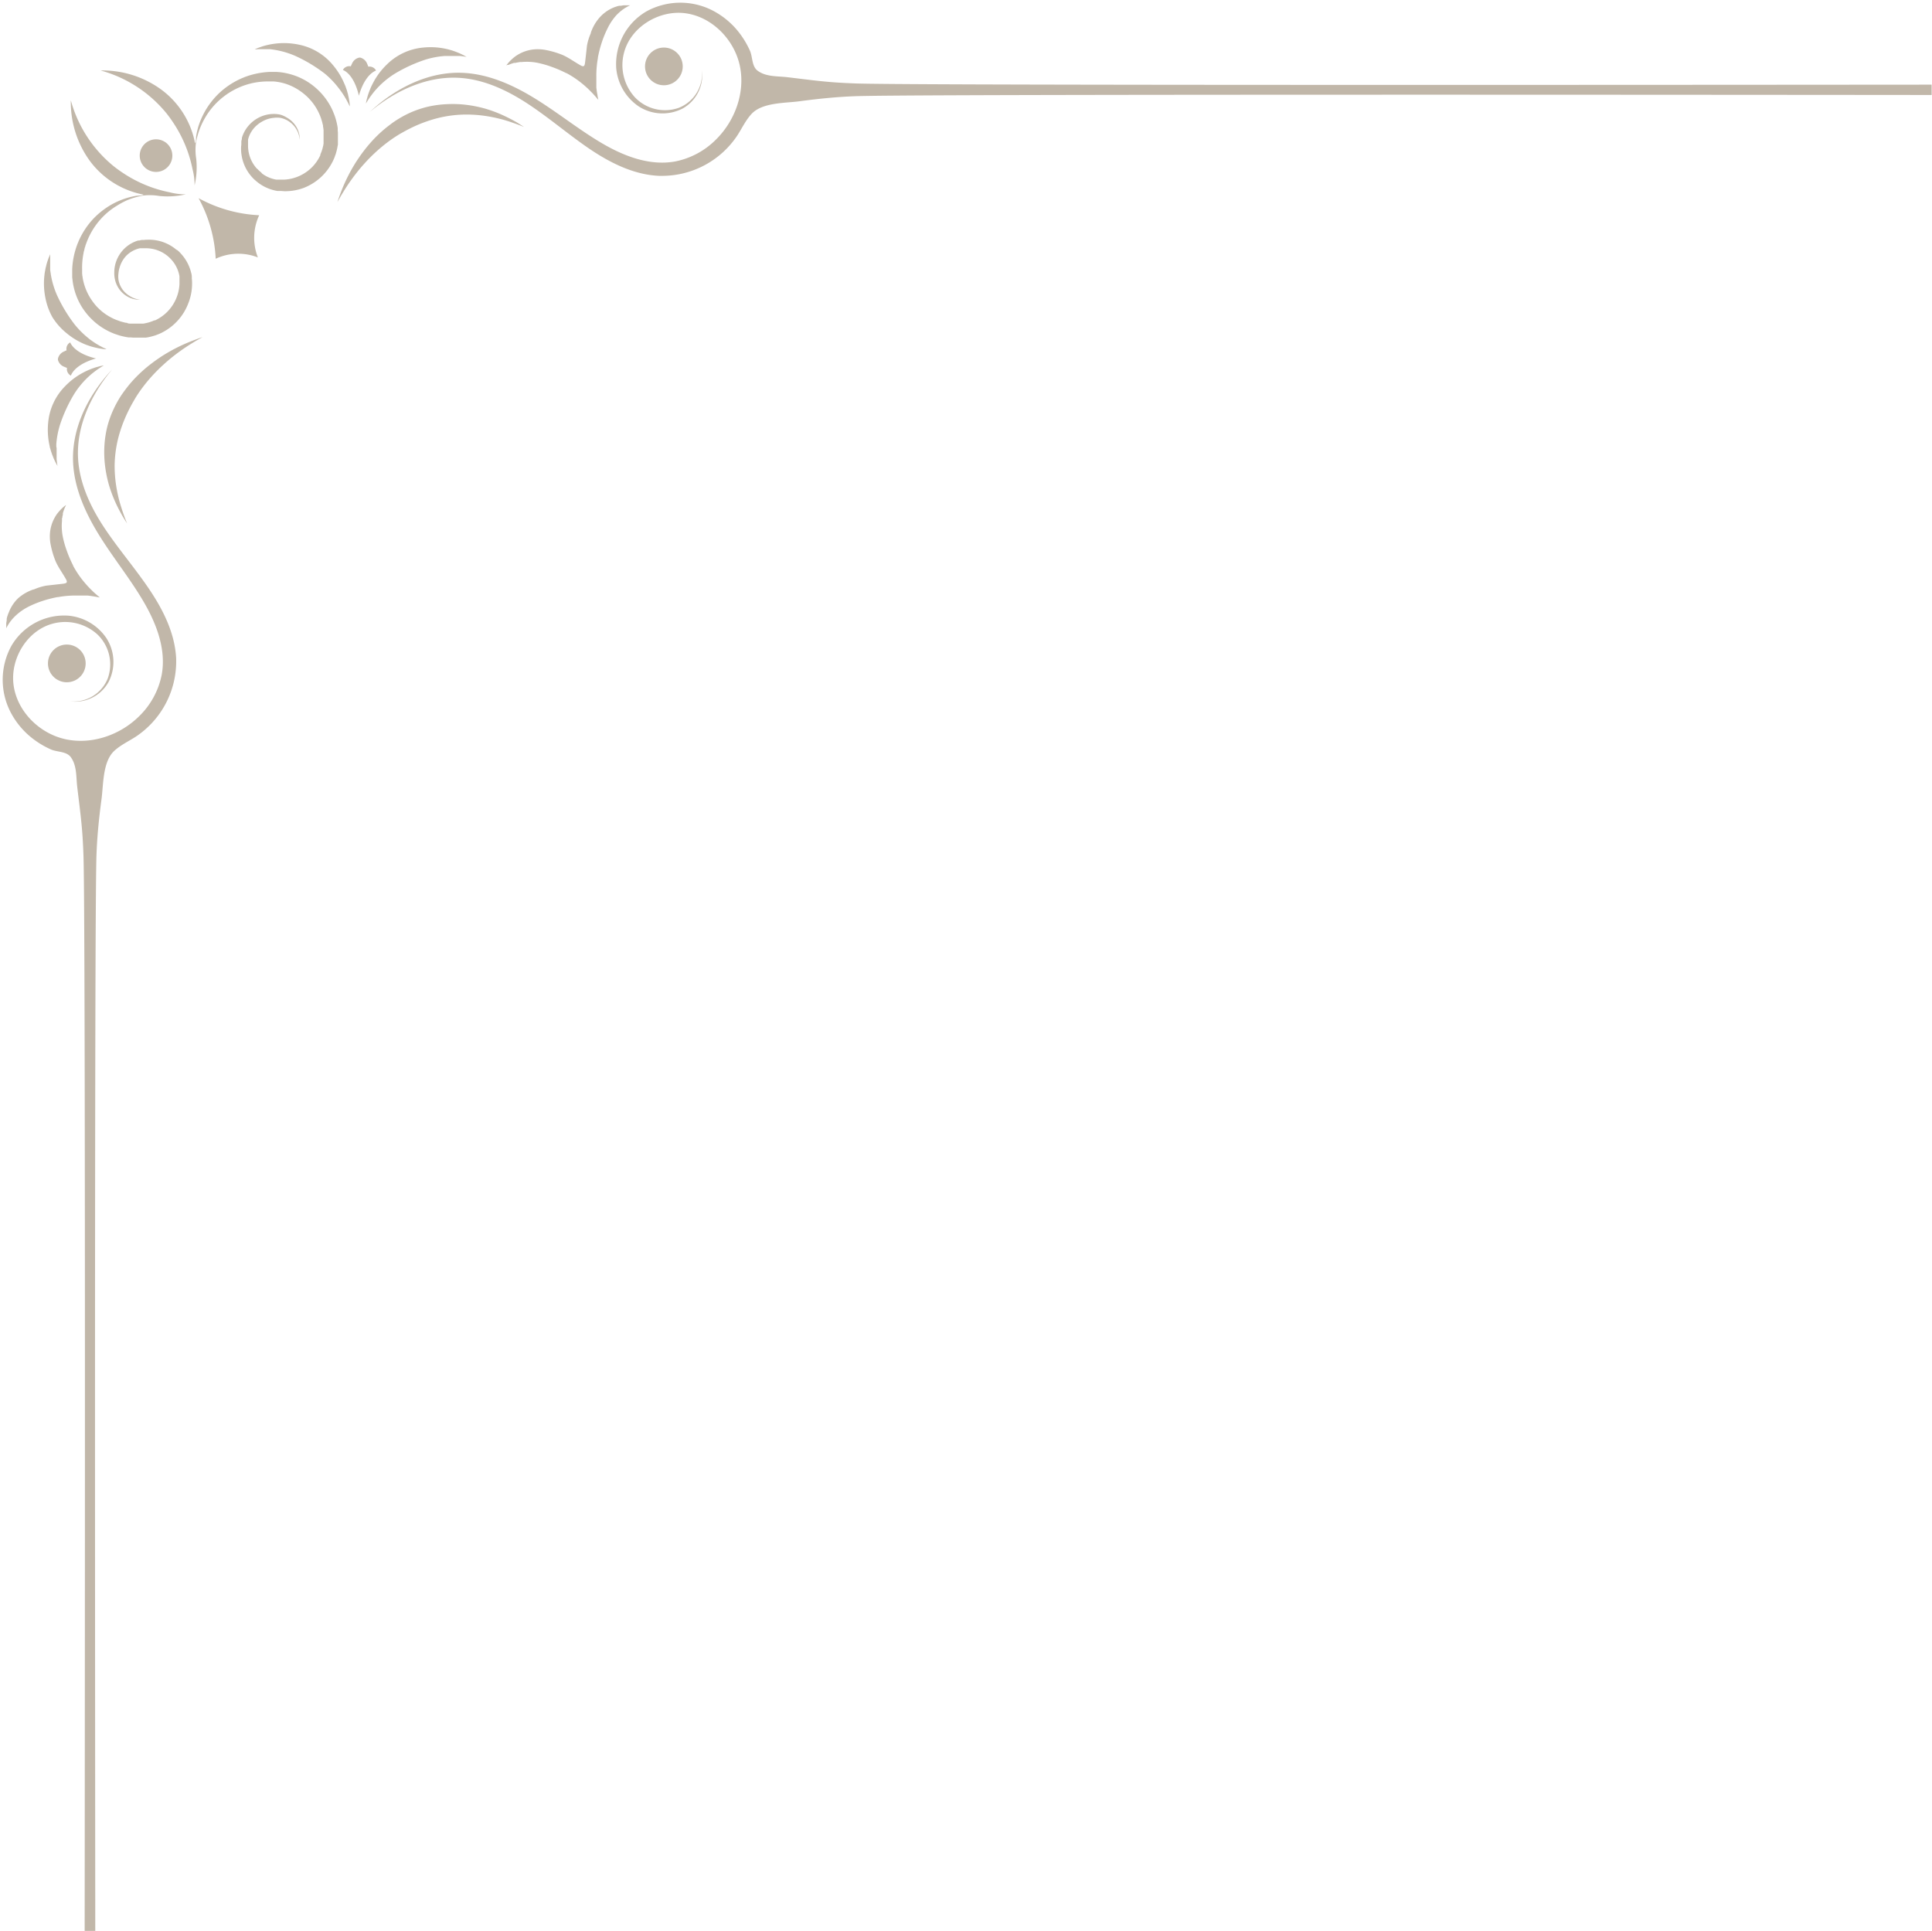 <?xml version="1.0" encoding="UTF-8" standalone="no"?><svg xmlns="http://www.w3.org/2000/svg" xmlns:xlink="http://www.w3.org/1999/xlink" data-name="Layer 1" fill="#c1b7a9" height="500.7" preserveAspectRatio="xMidYMid meet" version="1" viewBox="-0.8 -0.7 500.9 500.7" width="500.9" zoomAndPan="magnify"><g id="change1_1"><path d="M50.68,50.68a36.11,36.11,0,0,1,4.44,15.71,13.91,13.91,0,0,1,10.94-.34,13.91,13.91,0,0,1,.34-10.94A36.11,36.11,0,0,1,50.68,50.68Z"/></g><g id="change1_2"><path d="M12.79,81.55a16.71,16.71,0,0,0,3.5,4A18.63,18.63,0,0,0,21,88.48l.59.24.58.2.56.19.54.15.26.07.25.06.48.11.45.1.42.07.71.11.54.06.45,0-.41-.2L26,89.46l-.62-.33L25,88.94l-.38-.23-.41-.24L24,88.34l-.21-.14-.44-.29-.45-.32-.46-.33L22,86.89a22.84,22.84,0,0,1-3.47-3.49,38.84,38.84,0,0,1-4.64-7.76,22.84,22.84,0,0,1-1.43-4.71l-.1-.57c0-.19-.05-.38-.08-.56s-.05-.37-.07-.54l0-.52,0-.25c0-.08,0-.17,0-.25l0-.47,0-.44v-.41c0-.26,0-.5,0-.71l0-.53,0-.45-.18.42-.21.5c-.08.2-.15.42-.24.68l-.14.4-.13.44-.13.48c0,.08,0,.17-.06.25l-.06.26-.12.55c0,.19-.07.38-.1.58s-.07.4-.09.61l-.07.63a18.63,18.63,0,0,0,.3,5.55A16.71,16.71,0,0,0,12.79,81.55Z"/></g><g id="change1_3"><path d="M13.8,115l0-.58a22.84,22.84,0,0,1,.91-4.84,38.84,38.84,0,0,1,3.78-8.21,22.84,22.84,0,0,1,3.08-3.84l.42-.41.42-.38.41-.37.41-.33.2-.16.19-.15.38-.28.36-.27.34-.23.59-.39.45-.28.39-.24-.45.09-.53.11-.69.19-.41.11-.44.15-.47.16-.24.09-.25.1-.52.21-.53.24-.55.27-.56.3a18.63,18.63,0,0,0-4.41,3.38,15.37,15.37,0,0,0-4.4,9.56,18.63,18.63,0,0,0,.3,5.54l.13.62c0,.2.11.4.16.59s.1.38.16.56l.18.53.09.25c0,.08.06.17.09.24l.18.46.17.43.18.38c.12.24.21.46.31.65l.26.47.22.4-.07-.45-.08-.53c0-.21-.05-.44-.08-.7l0-.41,0-.44,0-.47c0-.08,0-.16,0-.25v-.78c0-.18,0-.36,0-.55S13.79,115.22,13.8,115Z"/></g><g id="change1_4"><path d="M50,87.31l-.58.22-.65.25a44.06,44.06,0,0,0-7,3.5c-.33.2-.67.42-1,.64l-.5.34-.51.35c-.33.24-.67.48-1,.73l-.5.38-.5.39c-.66.53-1.32,1.09-1.95,1.68-.32.29-.63.59-.94.89l-.45.46-.23.23-.22.24c-.59.63-1.15,1.28-1.68,1.95l-.39.5-.38.51c-.25.33-.48.68-.72,1a27.86,27.86,0,0,0-2.26,4.06A26.69,26.69,0,0,0,27,110a27.5,27.5,0,0,0-.74,5.06,28.93,28.93,0,0,0,.2,5.2,32.12,32.12,0,0,0,1,4.84,34.8,34.8,0,0,0,1.51,4.1c.53,1.22,1.08,2.27,1.55,3.13l.34.61c.11.19.22.37.32.54.2.33.37.62.52.85l.45.71-.31-.78c-.1-.25-.22-.56-.35-.92-.07-.18-.14-.37-.21-.58l-.23-.66c-.31-.92-.66-2-1-3.28a37.74,37.74,0,0,1-.81-4.11,34.36,34.36,0,0,1-.32-4.61A30.79,30.79,0,0,1,30.4,111a37.4,37.4,0,0,1,1.47-3.85,40.36,40.36,0,0,1,1.88-3.69c.19-.32.37-.64.58-1l.3-.48.31-.48c.43-.64.88-1.28,1.36-1.91l.18-.24.18-.23.37-.47c.26-.31.5-.62.77-.92.52-.61,1.06-1.2,1.61-1.78l.42-.43.42-.42c.28-.28.57-.55.85-.82l.43-.39.43-.39c.29-.25.57-.51.86-.75A50.17,50.17,0,0,1,49,88.29l.59-.36.53-.32.86-.49.74-.41-.8.26Z"/></g><g id="change1_5"><path d="M35.66,49.61a7.19,7.19,0,0,1,.74.16c-.15.25-1.44.23-1.78.29a20.07,20.07,0,0,0-2.61.6,20.49,20.49,0,0,0-2.87,1.14,19.45,19.45,0,0,0-3.07,1.87,19.9,19.9,0,0,0-3,2.71A20.51,20.51,0,0,0,19.51,62c0,.09-.07.18-.11.27l-.11.27-.11.28c0,.09-.07.18-.1.28l-.19.56-.09.28-.08.29a20.87,20.87,0,0,0-.8,4.82v1.25l0,.64c0,.21,0,.42.05.64a16.2,16.2,0,0,0,.43,2.53,16.83,16.83,0,0,0,2,4.75,18,18,0,0,0,1.52,2.08,18.53,18.53,0,0,0,1.8,1.82,17.11,17.11,0,0,0,4.21,2.7c.38.16.75.33,1.14.46s.77.26,1.15.38l.58.15.29.07.29.06.58.12.58.09.29,0,.29,0,.57.05.57,0h1.4l.28,0,.28,0,.28,0,.28,0,.27,0,.55-.09.55-.12.55-.14.55-.16.27-.09.27-.1.55-.21.54-.24.14-.06.13-.07.27-.14A14.06,14.06,0,0,0,48,78a13.82,13.82,0,0,0,1-5.14c0-.44,0-.88-.07-1.33,0-.11,0-.22,0-.34l0-.34-.06-.33c0-.11,0-.22-.07-.33a11.24,11.24,0,0,0-2.39-4.78l-.22-.25-.22-.25-.23-.24-.12-.12-.12-.11-.24-.22L44.87,64l-.26-.21-.26-.2a11,11,0,0,0-2.26-1.28,10.8,10.8,0,0,0-2.45-.71,11.11,11.11,0,0,0-2.48-.13c-.2,0-.41,0-.62.05l-.31,0-.15,0-.15,0-.3.06-.3.08-.15,0-.15,0-.29.09a8.7,8.7,0,0,0-5.7,6.3,8.54,8.54,0,0,0-.21,1.91A7.25,7.25,0,0,0,29.06,72a6.66,6.66,0,0,0,.61,1.56,6.81,6.81,0,0,0,.87,1.25,6.7,6.7,0,0,0,2,1.55,6.54,6.54,0,0,0,1.81.58,6.83,6.83,0,0,0,.68.07h.5A6.27,6.27,0,0,1,32.75,76,6.28,6.28,0,0,1,31,74.41a6.05,6.05,0,0,1-1.09-2.62,6.37,6.37,0,0,1,0-1.58,7.51,7.51,0,0,1,.33-1.65A7.63,7.63,0,0,1,30.91,67,7.52,7.52,0,0,1,32,65.55a7.23,7.23,0,0,1,3.25-1.83l.23-.05.12,0,.12,0,.24,0,.24,0h.24l.24,0c.16,0,.32,0,.49,0a9.12,9.12,0,0,1,2,.26,8.87,8.87,0,0,1,3.59,1.84l.19.17.19.17.18.18.18.19.09.09.08.1.17.19.16.2.16.2a8.56,8.56,0,0,1,1.57,3.7c0,.08,0,.17,0,.25l0,.25,0,.25c0,.08,0,.17,0,.25v.76c0,.09,0,.17,0,.26a10.89,10.89,0,0,1-.94,3.92,11.07,11.07,0,0,1-2.18,3.21,10.94,10.94,0,0,1-3,2.16l-.2.1-.1,0-.1,0-.4.17-.41.15-.2.07-.2.07-.41.12-.41.1-.41.09-.41.07-.2,0-.21,0-.21,0h-2l-.45,0-.23,0-.23,0-.46-.06L32.09,83l-.23,0-.23-.05-.46-.11c-.31-.09-.62-.16-.92-.27s-.61-.22-.92-.33a14.3,14.3,0,0,1-3.47-2,15.89,15.89,0,0,1-1.53-1.4A15.41,15.41,0,0,1,23,77.16a14.26,14.26,0,0,1-1.88-3.82,13.75,13.75,0,0,1-.5-2.09c0-.18-.06-.35-.08-.53l-.05-.54v-.54l0-.55a19,19,0,0,1,.4-4.31c0-.09,0-.18.05-.26l.07-.26.13-.52c0-.09,0-.17.07-.26l.08-.25.08-.25c0-.08,0-.17.08-.25a19,19,0,0,1,5.41-8.15,18.78,18.78,0,0,1,2.75-2A20.17,20.17,0,0,1,32.2,51.2,19.81,19.81,0,0,1,36.35,50a14.79,14.79,0,0,1,4.11.11,20.72,20.72,0,0,0,6.9-.42,16.29,16.29,0,0,1-4.18-.53,33.55,33.55,0,0,1-11.85-4.85,32.56,32.56,0,0,1-2.77-2,33.38,33.38,0,0,1-11-17,25.9,25.9,0,0,0,5,15.8A22.6,22.6,0,0,0,35.66,49.61Z"/></g><g id="change1_6"><path d="M14.22,92.32a1.49,1.49,0,0,0,0,.15s0,.1,0,.15a2.64,2.64,0,0,0,1.7,1.81,6.4,6.4,0,0,0,.65.26,1.89,1.89,0,0,0,1,2c.77-1.9,3.21-3.52,6.53-4.44-3.35-.78-5.86-2.3-6.71-4.16a1.89,1.89,0,0,0-.93,2.05,6.39,6.39,0,0,0-.64.29A2.64,2.64,0,0,0,14.22,92.32Z"/></g><g id="change1_7"><path d="M.82,162.2l.18-.36c.08-.14.17-.29.27-.46l.16-.27.19-.28.21-.3.12-.15.12-.15.25-.32.29-.32.3-.32.33-.32a14.55,14.55,0,0,1,3.29-2.31,26.46,26.46,0,0,1,3.67-1.51,30.8,30.8,0,0,1,3.87-1l.15,0a25.53,25.53,0,0,1,4.83-.41h.6l.59,0,.57,0,.55,0,.27,0,.26,0,.5.06.47.06.43.07.75.12.56.11.48.09-.37-.32-.44-.37-.56-.5-.32-.29-.33-.33-.36-.35-.18-.18-.18-.19-.38-.4-.38-.42-.38-.44-.38-.46a24.85,24.85,0,0,1-2.67-4l0-.08a29.69,29.69,0,0,1-1.6-3.7,25.75,25.75,0,0,1-1.08-3.78,14.22,14.22,0,0,1-.2-4l0-.45c0-.15,0-.29.07-.43s0-.28.07-.42l.09-.39,0-.19c0-.06,0-.13,0-.18l.11-.34.1-.32.11-.29c.07-.18.13-.35.2-.5l.17-.37.14-.31-.29.22-.34.27-.42.38-.24.23-.24.26-.26.28-.13.15-.13.16-.27.34c-.09.12-.17.24-.25.37s-.17.26-.25.39l-.23.42a9.91,9.91,0,0,0-1.14,4.08,11.12,11.12,0,0,0,.15,2.51h0l0,0a23.24,23.24,0,0,0,1.32,4.53c.68,1.58,1.82,3.1,2.69,4.66.5.9.15,1.07-.82,1.19l-4.27.48a14.1,14.1,0,0,0-3.24,1l-.13,0a11.7,11.7,0,0,0-3.88,2.22A10,10,0,0,0,1.52,158l-.19.44c-.06.15-.1.3-.15.44s-.1.28-.14.43l-.1.42,0,.2a1.94,1.94,0,0,0,0,.2l-.06.38-.06.35,0,.33c0,.21,0,.4,0,.56s0,.31,0,.43,0,.36,0,.36Z"/></g><g id="change1_8"><path d="M38.13,152.44c-3.66-5.5-8-10.5-11.69-16s-6.63-11.7-7-18.3c-.46-8.42,3.43-16.6,8.85-23.06-6,6.39-10.33,14.73-10.16,23.47.13,6.73,2.91,13.15,6.4,18.91s7.74,11,11.25,16.77c3.68,6,6.61,13.06,5.35,20A20.56,20.56,0,0,1,35.29,185c-4.91,4.87-12.22,7.43-19,6s-12.6-7.13-13.56-14,3.5-14.24,10.18-16a12.41,12.41,0,0,1,11.53,2.79,10.76,10.76,0,0,1,2.72,11.36,9.52,9.52,0,0,1-9.82,6,9.92,9.92,0,0,0,10-5,11.37,11.37,0,0,0-.55-11.38,13.35,13.35,0,0,0-10-5.84,15.82,15.82,0,0,0-14.67,7.9,18.29,18.29,0,0,0-.3,16.89,20.72,20.72,0,0,0,6.38,7.48,22.67,22.67,0,0,0,4.21,2.43c1.63.72,4,.45,5.15,2,1.6,2.21,1.36,5.12,1.66,7.69.51,4.36,1.12,8.69,1.39,13.07q.15,2.36.23,4.73c.44,12.48.43,148.69.31,278.85H23.9c-.11-130.18-.12-266.43.31-278.91.17-4.87.66-9.72,1.31-14.55.51-3.8.28-9.67,3.28-12.49,1.63-1.52,3.69-2.47,5.57-3.68A23.44,23.44,0,0,0,44.88,171q0-.42,0-.84C44.59,163.73,41.67,157.75,38.13,152.44Z"/></g><g id="change1_9"><circle cx="16.52" cy="171.32" r="4.89"/></g><g id="change1_10"><path d="M66.21,12.06h1.11l.44,0,.47,0,.25,0,.25,0,.52,0,.54.07.56.08.57.1a22.84,22.84,0,0,1,4.71,1.43,38.84,38.84,0,0,1,7.76,4.64A22.84,22.84,0,0,1,86.89,22l.36.46.33.46.32.45.29.44.14.21.13.21.24.41.23.38.19.36c.12.23.24.44.33.62l.23.48.2.41,0-.45-.06-.54c0-.21-.07-.45-.11-.71l-.07-.42-.1-.45-.11-.48c0-.08,0-.17-.06-.25l-.07-.26-.15-.54c-.05-.18-.12-.37-.19-.56s-.13-.38-.2-.58L88.48,21a18.62,18.62,0,0,0-2.89-4.74,15.37,15.37,0,0,0-9-5.4,18.63,18.63,0,0,0-5.55-.3l-.63.07-.61.09-.58.1-.55.12-.26.06-.25.06-.48.13-.44.13-.4.14-.68.24-.5.21-.42.18.45,0Z"/></g><g id="change1_11"><path d="M95.78,21.07c-.1.18-.18.37-.27.55s-.17.36-.24.53l-.21.52-.1.25c0,.08-.07.16-.09.24l-.16.47-.15.44-.11.41c-.07.26-.14.49-.19.69l-.11.53-.09.45.24-.39.28-.45c.11-.18.25-.37.39-.59l.23-.34.27-.36.28-.38.15-.19.16-.2.33-.41.37-.41.38-.42.41-.42a22.84,22.84,0,0,1,3.84-3.08,38.84,38.84,0,0,1,8.21-3.78,22.84,22.84,0,0,1,4.84-.91l.58,0,.57,0h1.58l.47,0,.44,0,.41,0,.7.08.53.08.45.07-.4-.22-.47-.26-.65-.31-.38-.18-.42-.17-.46-.18-.24-.09-.25-.09-.53-.18-.56-.16-.59-.16-.62-.13a18.62,18.62,0,0,0-5.54-.3,15.37,15.37,0,0,0-9.56,4.4,18.63,18.63,0,0,0-3.38,4.41Z"/></g><g id="change1_12"><path d="M133.52,31.23l-.54-.32-.61-.34c-.86-.47-1.91-1-3.13-1.55a34.8,34.8,0,0,0-4.1-1.51,32.11,32.11,0,0,0-4.84-1,28.93,28.93,0,0,0-5.2-.2A27.5,27.5,0,0,0,110,27a26.69,26.69,0,0,0-4.41,1.5,27.86,27.86,0,0,0-4.06,2.26c-.34.23-.68.46-1,.72l-.51.38-.5.39c-.66.53-1.32,1.09-1.95,1.68l-.24.22-.23.23-.46.45c-.3.31-.61.62-.89.94-.59.63-1.14,1.29-1.68,1.95l-.39.5-.38.5c-.25.33-.49.67-.73,1l-.35.51-.34.5c-.22.34-.44.67-.64,1a44.05,44.05,0,0,0-3.5,7c-.09.23-.17.45-.25.65l-.22.58c-.13.37-.24.68-.33.94l-.26.8.41-.74.49-.86.32-.53.36-.59a50.17,50.17,0,0,1,4.47-6.19c.24-.29.49-.57.75-.86l.39-.43.39-.43c.27-.28.54-.57.82-.85l.42-.42.43-.42c.58-.55,1.17-1.09,1.78-1.61.3-.26.62-.51.92-.77l.47-.37.23-.18.24-.18c.63-.48,1.27-.93,1.91-1.36l.48-.31.48-.3c.32-.2.64-.39,1-.58a40.38,40.38,0,0,1,3.69-1.88A37.4,37.4,0,0,1,111,30.4,30.79,30.79,0,0,1,120.14,29a34.35,34.35,0,0,1,4.61.32,37.74,37.74,0,0,1,4.11.81c1.25.31,2.35.67,3.28,1l.66.23.58.21.92.35.78.31-.71-.45Z"/></g><g id="change1_13"><path d="M86.81,36.79l0-.28,0-.28,0-.28,0-.28c0-.09,0-.19,0-.28v-.56c0-.09,0-.19,0-.28v-.28l0-.57-.05-.57,0-.29,0-.29L86.68,32l-.12-.58-.06-.29-.07-.29c-.05-.19-.1-.39-.15-.58-.12-.38-.23-.77-.38-1.15s-.3-.76-.46-1.14a17.11,17.11,0,0,0-2.7-4.21,18.53,18.53,0,0,0-1.82-1.8,18,18,0,0,0-2.08-1.52,16.83,16.83,0,0,0-4.75-2A16.19,16.19,0,0,0,71.58,18l-.64-.05-.64,0H69.06a20.88,20.88,0,0,0-4.82.8l-.29.08-.28.09-.56.19-.28.1-.28.11-.27.11-.27.11a20.51,20.51,0,0,0-5.63,3.58,19.91,19.91,0,0,0-2.71,3,19.45,19.45,0,0,0-1.87,3.07A20.49,20.49,0,0,0,50.66,32a20.06,20.06,0,0,0-.6,2.61c-.05.34,0,1.63-.29,1.78a7.18,7.18,0,0,1-.16-.74,22.6,22.6,0,0,0-8.54-13.08,25.9,25.9,0,0,0-15.8-5,33.39,33.39,0,0,1,17,11,32.56,32.56,0,0,1,2,2.77,33.55,33.55,0,0,1,4.85,11.85,16.29,16.29,0,0,1,.53,4.18,20.72,20.72,0,0,0,.42-6.9A14.79,14.79,0,0,1,50,36.35,19.81,19.81,0,0,1,51.2,32.2a20.17,20.17,0,0,1,1.35-2.66,19,19,0,0,1,4.78-5.3,19.11,19.11,0,0,1,5.39-2.86l.25-.08.25-.08.25-.08.26-.07.52-.13.26-.07.26-.05a19,19,0,0,1,4.31-.4l.55,0h.54l.54.05.53.08a13.76,13.76,0,0,1,2.09.5A14.26,14.26,0,0,1,77.16,23a15.41,15.41,0,0,1,1.63,1.33,15.9,15.9,0,0,1,1.4,1.53,14.3,14.3,0,0,1,2,3.47c.12.31.24.61.33.92s.19.62.27.92c0,.15.07.31.11.46l.05.23c0,.08,0,.15,0,.23l.08.46.06.46,0,.23,0,.23,0,.45v.68c0,.07,0,.15,0,.22v.44c0,.07,0,.14,0,.21v.42l0,.21,0,.21c0,.07,0,.14,0,.2l-.07.41c0,.14-.06.27-.09.41s-.07.27-.1.41-.07.27-.12.41l-.07.2c0,.07,0,.14-.07.2l-.15.41-.17.4,0,.1,0,.1-.1.2a10.94,10.94,0,0,1-2.16,3,11.07,11.07,0,0,1-3.21,2.18,10.89,10.89,0,0,1-3.92.94h-1l-.25,0-.25,0-.25,0-.25,0a8.56,8.56,0,0,1-3.7-1.57L66.9,44l-.2-.16-.19-.17-.1-.08-.09-.09-.19-.18L66,43.18,65.78,43l-.17-.19a8.87,8.87,0,0,1-1.84-3.59,9.12,9.12,0,0,1-.26-2c0-.17,0-.33,0-.49s0-.16,0-.24v-.12s0-.08,0-.12l0-.24,0-.24,0-.12,0-.12.05-.23A7.23,7.23,0,0,1,65.55,32,7.52,7.52,0,0,1,67,30.91a7.62,7.62,0,0,1,1.59-.73,7.51,7.51,0,0,1,1.65-.33,6.37,6.37,0,0,1,1.58,0A6.05,6.05,0,0,1,74.41,31,6.28,6.28,0,0,1,76,32.75a6.27,6.27,0,0,1,.91,2.84c0,.07,0,.13,0,.18v0c0-.05,0-.11,0-.18v-.23c0-.08,0-.17,0-.27a6.82,6.82,0,0,0-.07-.68,6.54,6.54,0,0,0-.58-1.81,6.7,6.7,0,0,0-1.55-2,6.81,6.81,0,0,0-1.25-.87A6.66,6.66,0,0,0,72,29.06a7.25,7.25,0,0,0-1.79-.21,8.54,8.54,0,0,0-1.91.21,8.74,8.74,0,0,0-6.3,5.7l-.09.29,0,.15,0,.15-.08.3-.06.3,0,.15,0,.15c0,.1,0,.2,0,.31s0,.42-.05.62a11.11,11.11,0,0,0,.13,2.48,10.8,10.8,0,0,0,.71,2.45,11,11,0,0,0,1.28,2.26l.2.26.21.26.21.25.22.24.11.12.12.12.24.23.25.22.25.22a11.24,11.24,0,0,0,4.78,2.39l.33.07.33.06.34,0,.34,0c.45,0,.89.07,1.33.07A13.82,13.82,0,0,0,78,48a14.06,14.06,0,0,0,7.33-6.59l.14-.27.07-.13.06-.14.24-.54.21-.55c0-.09.07-.18.1-.27l.09-.27c.06-.18.11-.37.16-.55s.1-.37.14-.55.08-.37.12-.55l.09-.55C86.79,37,86.8,36.88,86.81,36.79Z"/></g><g id="change1_14"><path d="M92.25,24.12c.92-3.32,2.55-5.76,4.44-6.53a1.89,1.89,0,0,0-2-1,6.39,6.39,0,0,0-.26-.65,2.64,2.64,0,0,0-1.81-1.7l-.15,0-.15,0a2.64,2.64,0,0,0-1.88,1.62,6.4,6.4,0,0,0-.29.64,1.89,1.89,0,0,0-2.05.93C90,18.26,91.47,20.77,92.25,24.12Z"/></g><g id="change1_15"><path d="M131,16.13l.5-.2.29-.11.32-.1.34-.11.18,0,.19,0,.39-.09.42-.07.43-.07.45,0a14.22,14.22,0,0,1,4,.2,25.74,25.74,0,0,1,3.78,1.08,29.69,29.69,0,0,1,3.7,1.6l.08,0a24.85,24.85,0,0,1,4,2.67l.46.38.44.38.42.38.4.38.19.18.18.18.35.36.33.33.29.32.5.56.37.44.32.37-.09-.48-.11-.56c0-.22-.07-.47-.12-.75l-.07-.43-.06-.47-.06-.5c0-.09,0-.17,0-.26l0-.27,0-.55c0-.19,0-.38,0-.57s0-.39,0-.59,0-.4,0-.6a25.54,25.54,0,0,1,.41-4.83l0-.15a30.81,30.81,0,0,1,1-3.87,26.46,26.46,0,0,1,1.51-3.67A14.56,14.56,0,0,1,159,3.25l.32-.33.32-.3.32-.29.32-.25.15-.12.15-.12.3-.21.28-.19.27-.16.46-.27.36-.18.31-.16h-.79l-.56,0-.33,0-.35.06-.38.06-.2,0-.2,0-.42.1-.43.14-.44.15-.44.19a10,10,0,0,0-3.42,2.53,11.69,11.69,0,0,0-2.22,3.88l0,.13a14.1,14.1,0,0,0-1,3.24q-.23,2.14-.48,4.27c-.12,1-.29,1.32-1.19.82-1.56-.87-3.07-2-4.66-2.69a23.24,23.24,0,0,0-4.53-1.32l0,0h0a11.12,11.12,0,0,0-2.51-.15,9.91,9.91,0,0,0-4.08,1.14l-.42.23-.39.25-.37.25-.34.27-.16.13-.15.13-.28.26-.26.24-.23.24c-.14.16-.27.29-.38.42l-.27.34-.22.29.31-.14Z"/></g><g id="change1_16"><path d="M500,21.25c-130.16.11-266.37.12-278.85-.31q-2.37-.08-4.73-.23c-4.38-.27-8.72-.88-13.07-1.39-2.57-.3-5.49-.06-7.69-1.66-1.57-1.14-1.3-3.52-2-5.15a22.67,22.67,0,0,0-2.43-4.21,20.72,20.72,0,0,0-7.48-6.38,18.29,18.29,0,0,0-16.89.3,15.82,15.82,0,0,0-7.9,14.67,13.35,13.35,0,0,0,5.84,10,11.37,11.37,0,0,0,11.38.55,9.92,9.92,0,0,0,5-10,9.52,9.52,0,0,1-6,9.82,10.76,10.76,0,0,1-11.36-2.72A12.41,12.41,0,0,1,161,12.93c1.76-6.69,9.16-11.14,16-10.18s12.54,6.8,14,13.56-1.12,14.08-6,19a20.56,20.56,0,0,1-10.77,5.86c-7,1.26-14-1.67-20-5.35-5.75-3.51-11-7.75-16.77-11.25s-12.18-6.27-18.91-6.4c-8.74-.17-17.09,4.19-23.47,10.16,6.45-5.43,14.64-9.31,23.06-8.85,6.6.36,12.79,3.33,18.3,7s10.5,8,16,11.69c5.31,3.54,11.29,6.46,17.67,6.73l.84,0a23.44,23.44,0,0,0,19.43-10.5c1.21-1.87,2.16-3.94,3.68-5.57,2.81-3,8.69-2.77,12.49-3.28,4.83-.65,9.68-1.14,14.55-1.31,12.48-.44,148.73-.43,278.91-.31Z"/></g><g id="change1_17"><circle cx="171.32" cy="16.52" r="4.89"/></g><g id="change1_18"><circle cx="39.65" cy="39.65" r="4.23" transform="rotate(-45 39.652 39.646)"/></g></svg>